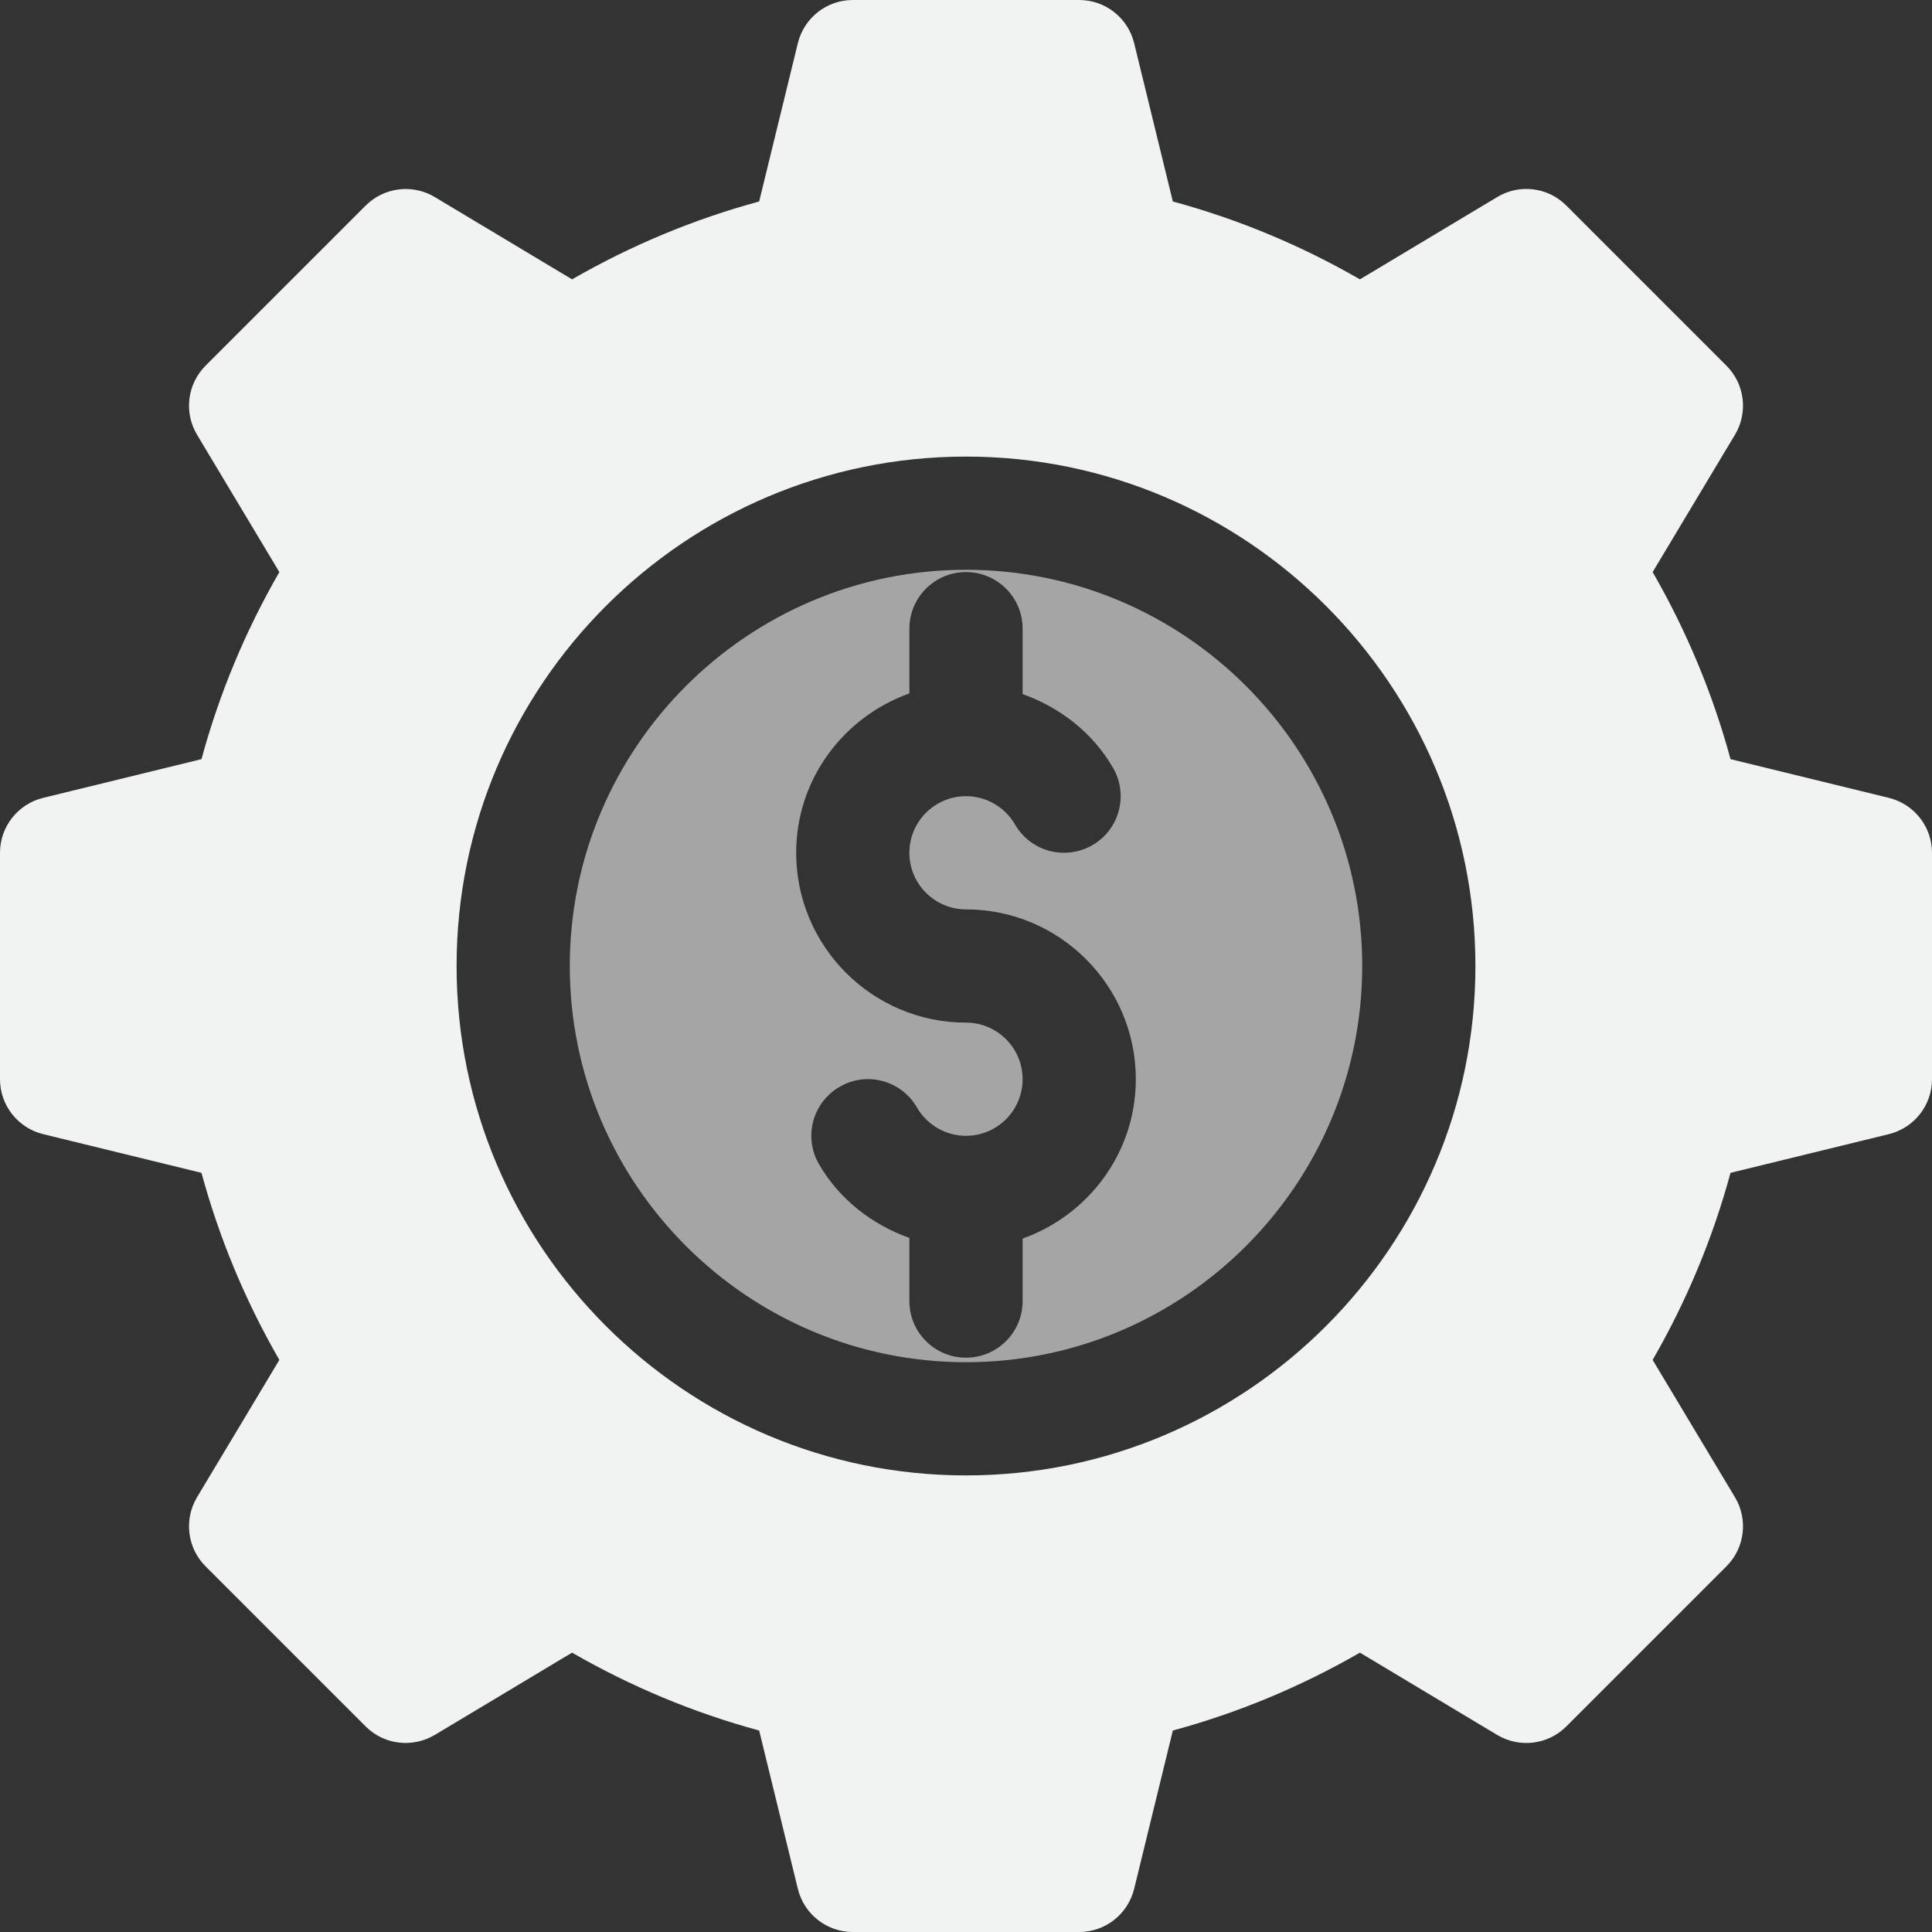 <svg width="49" height="49" viewBox="0 0 49 49" fill="none" xmlns="http://www.w3.org/2000/svg">
<rect x="0" y="0" width="49" height="49" fill="#333333" stroke="none"/>
<g clip-path="url(#clip0_347_312)">
<path d="M47.912 20.237L43.89 19.254C43.441 17.599 42.779 16.009 41.915 14.509L44.002 11.027C44.341 10.463 44.252 9.739 43.786 9.274L39.726 5.214C39.261 4.746 38.536 4.657 37.972 4.998L34.491 7.085C32.991 6.221 31.401 5.559 29.746 5.11L28.763 1.088C28.603 0.449 28.03 0 27.371 0H21.629C20.97 0 20.397 0.449 20.237 1.088L19.254 5.11C17.6 5.559 16.01 6.221 14.509 7.085L11.027 4.998C10.461 4.659 9.741 4.749 9.274 5.214L5.214 9.274C4.749 9.739 4.659 10.463 4.998 11.027L7.085 14.509C6.221 16.009 5.559 17.599 5.11 19.254L1.088 20.237C0.449 20.397 0 20.97 0 21.629V27.371C0 28.03 0.449 28.603 1.088 28.763L5.11 29.746C5.559 31.401 6.221 32.991 7.085 34.491L4.998 37.972C4.659 38.537 4.749 39.261 5.214 39.726L9.274 43.786C9.738 44.252 10.46 44.338 11.027 44.002L14.509 41.915C16.009 42.779 17.599 43.441 19.254 43.89L20.237 47.912C20.397 48.551 20.97 49 21.629 49H27.371C28.03 49 28.603 48.551 28.763 47.912L29.746 43.89C31.401 43.441 32.991 42.779 34.491 41.915L37.972 44.002C38.537 44.34 39.261 44.252 39.726 43.786L43.786 39.726C44.252 39.261 44.341 38.537 44.002 37.972L41.915 34.491C42.779 32.991 43.441 31.401 43.89 29.746L47.912 28.763C48.551 28.603 49 28.03 49 27.371V21.629C49 20.97 48.551 20.397 47.912 20.237ZM24.5 37.42C17.376 37.42 11.58 31.624 11.58 24.5C11.58 17.376 17.376 11.58 24.5 11.58C31.624 11.58 37.42 17.376 37.42 24.5C37.42 31.624 31.624 37.42 24.5 37.42Z" fill="#F1F2F2"/>
<path d="M24.5 14.451C18.96 14.451 14.451 18.96 14.451 24.5C14.451 30.04 18.96 34.549 24.5 34.549C30.04 34.549 34.549 30.04 34.549 24.5C34.549 18.96 30.04 14.451 24.5 14.451ZM25.936 31.413V32.998C25.936 33.792 25.293 34.434 24.5 34.434C23.707 34.434 23.064 33.792 23.064 32.998V31.397C22.117 31.058 21.288 30.42 20.771 29.526C20.373 28.839 20.608 27.961 21.294 27.565C21.981 27.162 22.86 27.402 23.255 28.087C23.512 28.532 23.988 28.807 24.5 28.807C25.292 28.807 25.936 28.163 25.936 27.371C25.936 26.579 25.292 25.936 24.5 25.936C22.125 25.936 20.193 24.003 20.193 21.629C20.193 19.76 21.397 18.181 23.064 17.587V15.944C23.064 15.151 23.707 14.509 24.5 14.509C25.293 14.509 25.936 15.151 25.936 15.944V17.603C26.883 17.942 27.712 18.58 28.229 19.474C28.627 20.161 28.392 21.039 27.706 21.435C27.014 21.832 26.139 21.597 25.745 20.913C25.488 20.468 25.012 20.193 24.5 20.193C23.708 20.193 23.064 20.837 23.064 21.629C23.064 22.421 23.708 23.064 24.5 23.064C26.875 23.064 28.807 24.997 28.807 27.371C28.807 29.24 27.603 30.819 25.936 31.413Z" fill="#F1F2F2" fill-opacity="0.6"/>
</g>
<defs>
<clipPath id="clip0_347_312">
<rect width="49" height="49" fill="white"/>
</clipPath>
</defs>
</svg>
